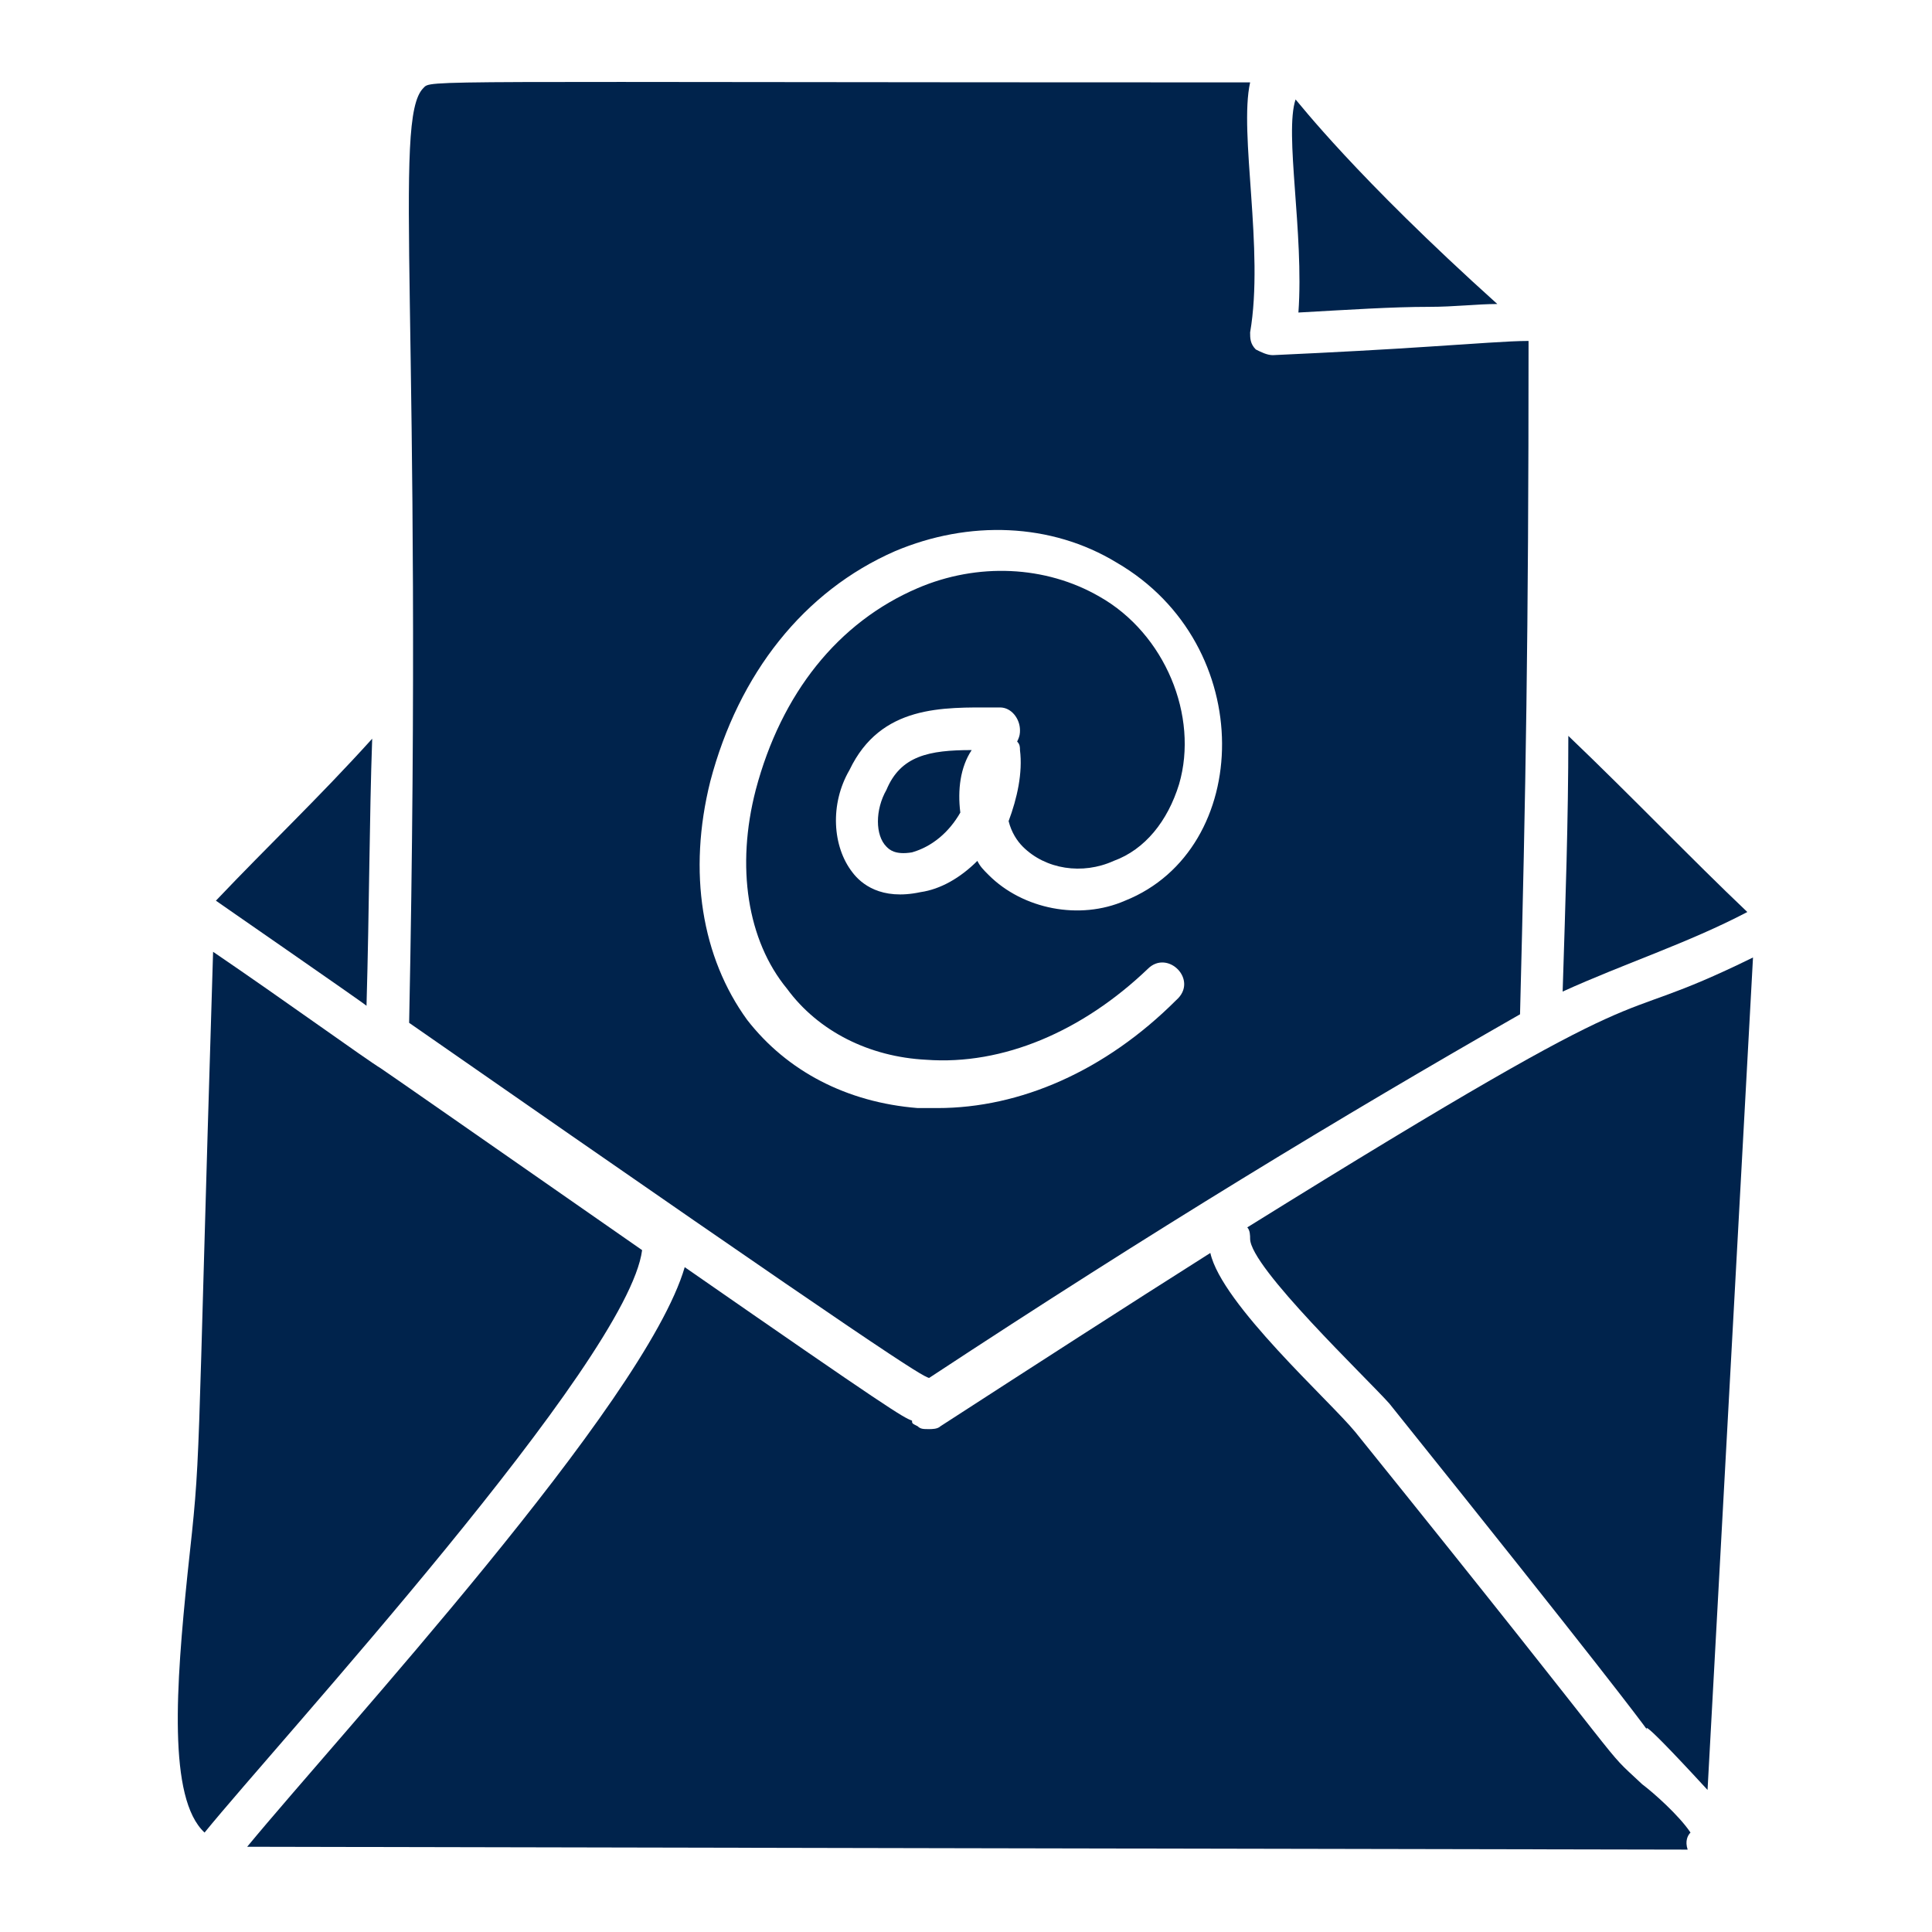 <svg xmlns="http://www.w3.org/2000/svg" xmlns:xlink="http://www.w3.org/1999/xlink" version="1.1" x="0px" y="0px" viewBox="0 0 68 68" enable-background="new 0 0 68 68" xml:space="preserve" aria-hidden="true" width="68px" height="68px" style="fill:url(#CerosGradient_id1b7cc0d0d);"><defs><linearGradient class="cerosgradient" data-cerosgradient="true" id="CerosGradient_id1b7cc0d0d" gradientUnits="userSpaceOnUse" x1="50%" y1="100%" x2="50%" y2="0%"><stop offset="0%" stop-color="#00234C"/><stop offset="100%" stop-color="#00234C"/></linearGradient><linearGradient/></defs><g><path d="M31.2,27.8c-0.4,0.7-0.4,1.6,0,2c0.1,0.1,0.3,0.3,0.9,0.2c0.7-0.2,1.3-0.7,1.7-1.4c-0.1-0.8,0-1.6,0.4-2.2   C32.7,26.4,31.7,26.6,31.2,27.8z" style="fill:url(#CerosGradient_id1b7cc0d0d);"/><path d="M43.9,43.2c0.1,0.1,0.1,0.3,0.1,0.4c0,1,4.1,4.9,4.9,5.8c15,18.7,5.4,7.3,11.2,13.6l1.6-29.3C56,36.5,59.5,33.5,43.9,43.2z   " style="fill:url(#CerosGradient_id1b7cc0d0d);"/><path d="M32.7,48.5c7.9-5.2,14.5-9.2,20.8-12.8c0.2-7.8,0.3-13.3,0.3-23.7c-0.7,0-1.9,0.1-3.5,0.2c-1.5,0.1-3.3,0.2-5.5,0.3   c-0.2,0-0.4-0.1-0.6-0.2c-0.2-0.2-0.2-0.4-0.2-0.6c0.5-2.9-0.4-7,0-8.8c-29.6,0-28.8-0.1-29.1,0.2c-1.1,1.1,0,8.3-0.5,32.9   C31.5,47.9,32.4,48.4,32.7,48.5z M25,27.5c1-3.8,3.3-6.7,6.5-8.1c2.6-1.1,5.5-1,7.8,0.4c5,2.9,4.8,10.1,0.3,11.9   c-1.6,0.7-3.6,0.3-4.8-0.9c-0.2-0.2-0.3-0.3-0.4-0.5c-0.6,0.6-1.3,1-2,1.1c-1.4,0.3-2.1-0.3-2.4-0.7c-0.7-0.9-0.8-2.4-0.1-3.6   c1.1-2.3,3.3-2.2,5.1-2.2l0.2,0c0.4,0,0.7,0.4,0.7,0.8c0,0.1,0,0.2-0.1,0.4c0.1,0.1,0.1,0.2,0.1,0.3c0.1,0.8-0.1,1.7-0.4,2.5   c0.1,0.4,0.3,0.7,0.5,0.9c0.8,0.8,2.1,1,3.2,0.5c1.1-0.4,1.9-1.4,2.3-2.7c0.7-2.4-0.5-5.3-2.8-6.6c-1.9-1.1-4.3-1.2-6.4-0.3   c-2.8,1.2-4.8,3.7-5.7,7.1c-0.7,2.7-0.3,5.3,1.1,7c1.1,1.5,2.9,2.4,4.9,2.5c2.7,0.2,5.5-1,7.8-3.2c0.7-0.7,1.8,0.4,1,1.1   C38.9,37.7,35.9,39,33,39c-0.2,0-0.5,0-0.7,0c-2.5-0.2-4.6-1.3-6-3.1C24.7,33.7,24.2,30.7,25,27.5z" style="fill:url(#CerosGradient_id1b7cc0d0d);"/><path d="M55.2,25.9c0,3-0.1,5.8-0.2,9c2.2-1,4.4-1.7,6.5-2.8C59.5,30.2,57.5,28.1,55.2,25.9z" style="fill:url(#CerosGradient_id1b7cc0d0d);"/><path d="M45.7,11c1.8-0.1,3.3-0.2,4.6-0.2c0.9,0,1.7-0.1,2.4-0.1c-5-4.5-7-7.1-7.1-7.2C45.2,4.7,45.9,8.2,45.7,11z" style="fill:url(#CerosGradient_id1b7cc0d0d);"/><path d="M13.4,37.6L13.4,37.6c-0.5-0.3-3.4-2.4-5.9-4.1C6.9,52.9,7.1,50.8,6.6,55.4c-0.4,3.9-0.7,7.9,0.6,9.1   C9.8,61.3,22.1,47.9,22.6,44C17,40.1,13.7,37.8,13.4,37.6z" style="fill:url(#CerosGradient_id1b7cc0d0d);"/><path d="M57.8,62.8c-1.6-1.5,0.3,0.5-10.1-12.4c-0.9-1.1-4.7-4.5-5.1-6.3c-3,1.9-6.1,3.9-9.5,6.1c-0.1,0.1-0.3,0.1-0.4,0.1   c-0.2,0-0.3,0-0.4-0.1c-0.2-0.1-0.2-0.1-0.2-0.2c-0.3-0.1-0.8-0.4-8-5.4C22.7,49.4,12,61,8.7,65c0.4,0,48.2,0.1,50.7,0.1   c-0.1-0.3,0-0.5,0.1-0.6C59.1,63.9,58.2,63.1,57.8,62.8z" style="fill:url(#CerosGradient_id1b7cc0d0d);"/><path d="M13.1,26c-1.9,2.1-3.6,3.7-5.5,5.7c-0.3-0.2,5.2,3.6,5.3,3.7C13,31.9,13,28.8,13.1,26z" style="fill:url(#CerosGradient_id1b7cc0d0d);"/></g></svg>